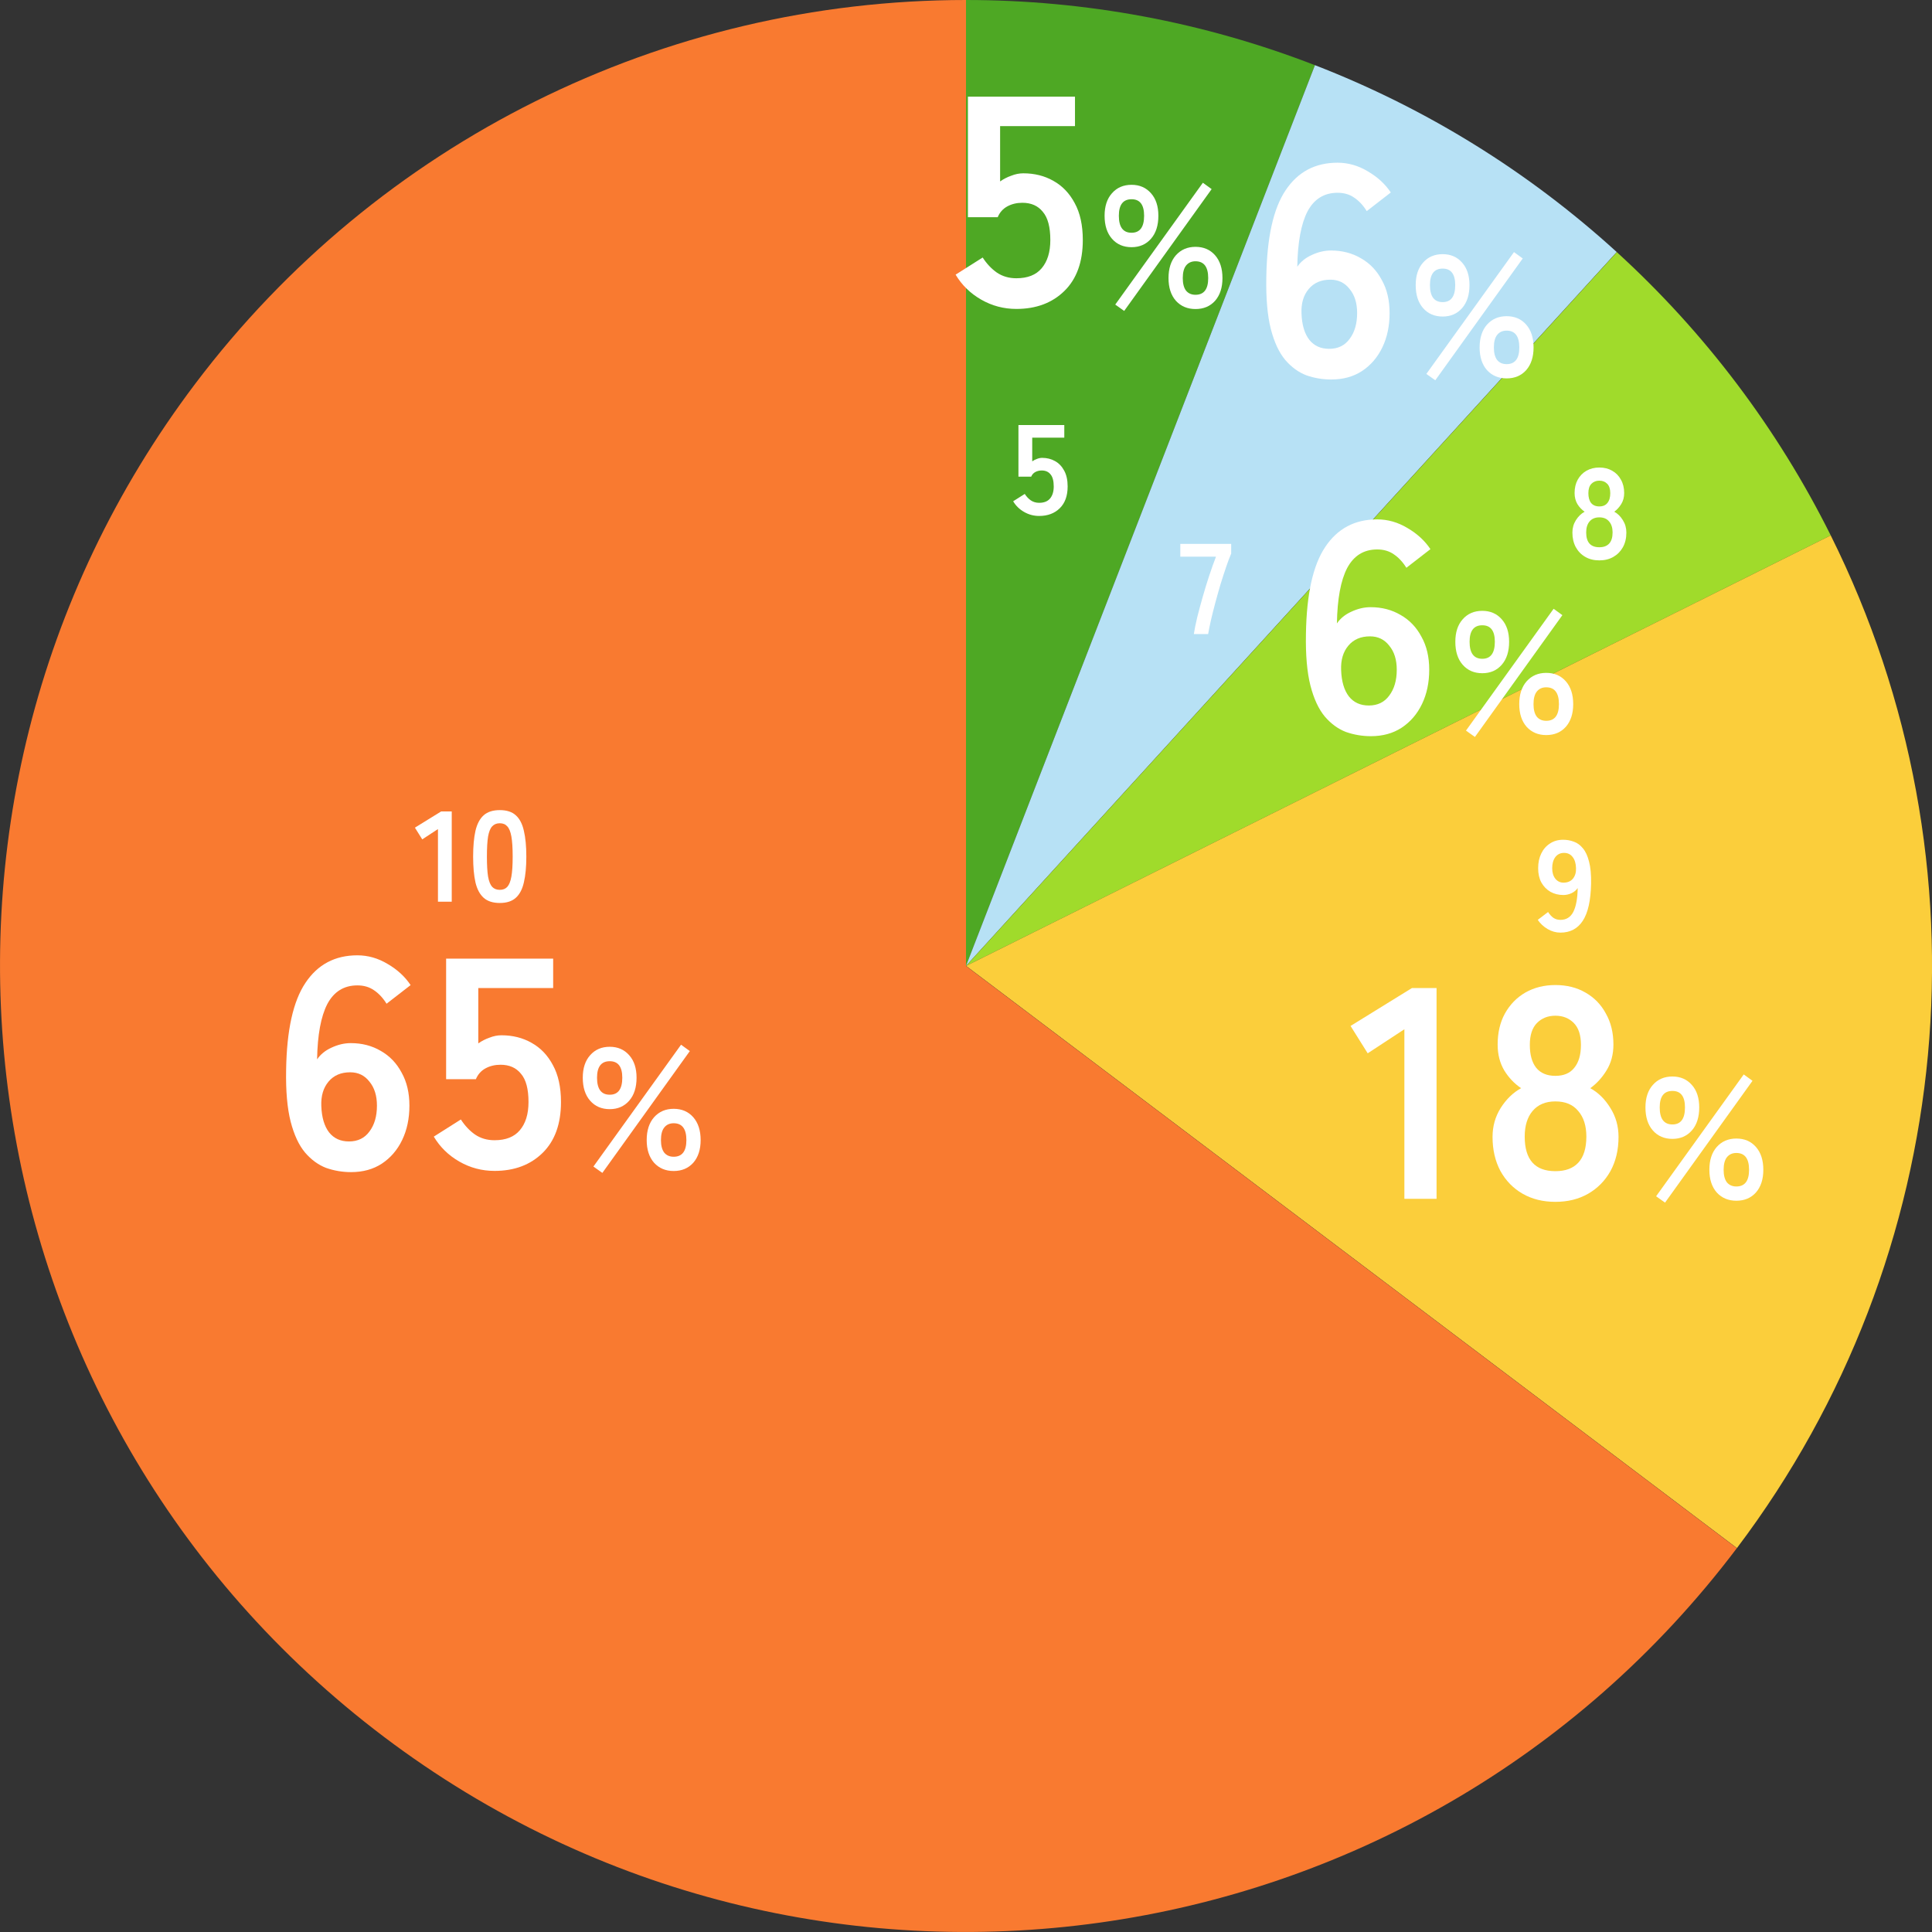 <svg width="195" height="195" viewBox="0 0 195 195" fill="none" xmlns="http://www.w3.org/2000/svg">
<rect x="0" y="0" width="195" height="195" fill="#333333" stroke="none"/>
<g clip-path="url(#clip0_2411_679)">
<path d="M97.5 0C109.55 0 121.49 2.23 132.72 6.58L97.5 97.49V0Z" fill="#4EA824"/>
<path d="M132.72 6.578C143.95 10.928 154.28 17.328 163.18 25.438L97.5 97.488L132.72 6.578Z" fill="#B7E1F5"/>
<path d="M163.19 25.449C172.09 33.569 179.41 43.259 184.78 54.039L97.5 97.499L163.19 25.449Z" fill="#A0DB2B"/>
<path d="M184.78 54.041C201.27 87.151 197.6 126.741 175.31 156.251L97.51 97.491L184.79 54.031L184.78 54.041Z" fill="#FBCE3B"/>
<path d="M175.31 156.25C142.86 199.22 81.72 207.75 38.75 175.3C-4.22 142.85 -12.75 81.71 19.7 38.74C38.12 14.34 66.93 0 97.5 0V97.5L175.3 156.26L175.31 156.25Z" fill="#F97A30"/>
<path d="M50.445 91.139C49.752 91.139 49.21 90.965 48.82 90.619C48.43 90.272 48.153 89.752 47.988 89.059C47.832 88.365 47.754 87.499 47.754 86.459C47.754 85.419 47.832 84.552 47.988 83.859C48.153 83.157 48.43 82.632 48.82 82.286C49.21 81.939 49.752 81.766 50.445 81.766C51.138 81.766 51.676 81.939 52.057 82.286C52.447 82.632 52.72 83.157 52.876 83.859C53.041 84.552 53.123 85.419 53.123 86.459C53.123 87.499 53.041 88.365 52.876 89.059C52.72 89.752 52.447 90.272 52.057 90.619C51.676 90.965 51.138 91.139 50.445 91.139ZM50.445 89.813C50.766 89.813 51.017 89.713 51.199 89.514C51.39 89.306 51.528 88.959 51.615 88.474C51.702 87.988 51.745 87.317 51.745 86.459C51.745 85.592 51.702 84.916 51.615 84.431C51.528 83.945 51.39 83.603 51.199 83.404C51.017 83.196 50.766 83.092 50.445 83.092C50.124 83.092 49.869 83.196 49.678 83.404C49.487 83.603 49.349 83.945 49.262 84.431C49.184 84.916 49.145 85.592 49.145 86.459C49.145 87.317 49.184 87.988 49.262 88.474C49.349 88.959 49.487 89.306 49.678 89.514C49.869 89.713 50.124 89.813 50.445 89.813Z" fill="white"/>
<path d="M44.204 91.011V83.679L42.618 84.719L41.877 83.536L44.529 81.898H45.595V91.011H44.204Z" fill="white"/>
<path d="M157.497 94.131C157.046 94.131 156.613 94.01 156.197 93.767C155.79 93.524 155.46 93.216 155.209 92.844L156.249 92.051C156.405 92.293 156.583 92.489 156.782 92.636C156.99 92.775 157.228 92.844 157.497 92.844C158.086 92.844 158.52 92.575 158.797 92.038C159.074 91.492 159.222 90.69 159.239 89.633C159.092 89.85 158.884 90.023 158.615 90.153C158.346 90.274 158.073 90.335 157.796 90.335C157.311 90.335 156.873 90.227 156.483 90.01C156.102 89.784 155.798 89.472 155.573 89.074C155.356 88.666 155.248 88.186 155.248 87.631C155.248 87.067 155.352 86.573 155.56 86.149C155.768 85.716 156.063 85.377 156.444 85.135C156.825 84.883 157.267 84.758 157.77 84.758C158.151 84.758 158.511 84.823 158.849 84.953C159.196 85.074 159.499 85.295 159.759 85.616C160.028 85.928 160.236 86.374 160.383 86.955C160.539 87.535 160.608 88.281 160.591 89.191C160.556 90.898 160.275 92.15 159.746 92.948C159.226 93.737 158.476 94.131 157.497 94.131ZM157.809 89.087C158.216 89.087 158.533 88.953 158.758 88.684C158.983 88.406 159.087 88.051 159.07 87.618C159.053 87.124 158.936 86.747 158.719 86.487C158.511 86.218 158.225 86.084 157.861 86.084C157.488 86.084 157.194 86.227 156.977 86.513C156.769 86.799 156.665 87.171 156.665 87.631C156.665 88.064 156.769 88.415 156.977 88.684C157.194 88.953 157.471 89.087 157.809 89.087Z" fill="white"/>
<path d="M120.496 63.998C120.565 63.539 120.678 62.98 120.834 62.321C120.999 61.663 121.185 60.969 121.393 60.241C121.601 59.505 121.822 58.785 122.056 58.083C122.29 57.373 122.515 56.74 122.732 56.185H119.131V54.898H124.266V55.873C124.101 56.255 123.928 56.714 123.746 57.251C123.564 57.789 123.378 58.365 123.187 58.98C123.005 59.596 122.832 60.211 122.667 60.826C122.502 61.442 122.355 62.027 122.225 62.581C122.104 63.127 122.008 63.6 121.939 63.998H120.496Z" fill="white"/>
<path d="M104.886 52.076C104.34 52.076 103.833 51.942 103.365 51.673C102.897 51.405 102.528 51.045 102.26 50.594L103.43 49.853C103.603 50.122 103.807 50.339 104.041 50.503C104.283 50.668 104.565 50.75 104.886 50.75C105.371 50.75 105.735 50.607 105.978 50.321C106.229 50.027 106.355 49.619 106.355 49.099C106.355 48.536 106.246 48.129 106.03 47.877C105.822 47.617 105.527 47.487 105.146 47.487C104.903 47.487 104.686 47.539 104.496 47.643C104.305 47.747 104.166 47.903 104.08 48.111H102.793V42.898H107.421V44.172H104.184V46.564C104.331 46.46 104.491 46.378 104.665 46.317C104.838 46.248 105.011 46.213 105.185 46.213C105.67 46.213 106.103 46.322 106.485 46.538C106.875 46.755 107.182 47.076 107.408 47.5C107.642 47.925 107.759 48.458 107.759 49.099C107.759 50.044 107.494 50.776 106.966 51.296C106.437 51.816 105.744 52.076 104.886 52.076Z" fill="white"/>
<path d="M161.422 56.56C160.885 56.56 160.412 56.444 160.005 56.209C159.598 55.975 159.277 55.646 159.043 55.221C158.818 54.797 158.705 54.307 158.705 53.752C158.705 53.293 158.822 52.877 159.056 52.505C159.299 52.123 159.593 51.837 159.94 51.647C159.645 51.447 159.403 51.191 159.212 50.88C159.021 50.559 158.926 50.186 158.926 49.761C158.926 49.25 159.03 48.804 159.238 48.422C159.455 48.032 159.749 47.729 160.122 47.513C160.503 47.296 160.937 47.188 161.422 47.188C161.916 47.188 162.349 47.296 162.722 47.513C163.103 47.729 163.398 48.032 163.606 48.422C163.823 48.804 163.931 49.25 163.931 49.761C163.931 50.186 163.831 50.559 163.632 50.88C163.441 51.191 163.207 51.447 162.93 51.647C163.277 51.837 163.567 52.123 163.801 52.505C164.035 52.877 164.152 53.293 164.152 53.752C164.152 54.316 164.035 54.81 163.801 55.234C163.567 55.651 163.246 55.975 162.839 56.209C162.432 56.444 161.959 56.56 161.422 56.56ZM161.422 55.234C161.855 55.234 162.185 55.113 162.41 54.87C162.644 54.619 162.761 54.242 162.761 53.739C162.761 53.272 162.644 52.903 162.41 52.635C162.185 52.357 161.855 52.218 161.422 52.218C160.997 52.218 160.668 52.357 160.434 52.635C160.209 52.903 160.096 53.272 160.096 53.739C160.096 54.736 160.538 55.234 161.422 55.234ZM161.422 51.114C161.786 51.114 162.059 50.996 162.241 50.763C162.432 50.529 162.527 50.199 162.527 49.775C162.527 49.35 162.423 49.033 162.215 48.825C162.007 48.617 161.743 48.514 161.422 48.514C161.101 48.514 160.837 48.617 160.629 48.825C160.421 49.033 160.317 49.35 160.317 49.775C160.317 50.199 160.408 50.529 160.59 50.763C160.781 50.996 161.058 51.114 161.422 51.114Z" fill="white"/>
<path d="M61.543 111.949C60.722 111.949 60.063 111.665 59.566 111.099C59.069 110.532 58.82 109.758 58.82 108.775C58.82 107.815 59.069 107.058 59.566 106.503C60.063 105.937 60.722 105.653 61.543 105.653C62.352 105.653 63.006 105.937 63.503 106.503C64 107.058 64.249 107.815 64.249 108.775C64.249 109.758 64 110.532 63.503 111.099C63.006 111.665 62.352 111.949 61.543 111.949ZM67.995 118.192C67.185 118.192 66.526 117.915 66.017 117.36C65.52 116.793 65.272 116.03 65.272 115.07C65.272 114.099 65.52 113.33 66.017 112.764C66.526 112.197 67.185 111.914 67.995 111.914C68.815 111.914 69.474 112.197 69.972 112.764C70.469 113.33 70.717 114.099 70.717 115.07C70.717 116.03 70.469 116.793 69.972 117.36C69.474 117.915 68.815 118.192 67.995 118.192ZM60.797 118.383L59.895 117.741L68.74 105.445L69.625 106.087L60.797 118.383ZM67.995 116.753C68.85 116.753 69.278 116.192 69.278 115.07C69.278 113.937 68.85 113.371 67.995 113.371C67.59 113.371 67.272 113.515 67.041 113.804C66.821 114.082 66.711 114.504 66.711 115.07C66.711 115.625 66.821 116.047 67.041 116.336C67.272 116.614 67.59 116.753 67.995 116.753ZM61.543 110.492C62.387 110.492 62.809 109.92 62.809 108.775C62.809 107.665 62.387 107.11 61.543 107.11C60.688 107.11 60.26 107.665 60.26 108.775C60.26 109.92 60.688 110.492 61.543 110.492Z" fill="white"/>
<path d="M49.914 118.181C48.639 118.181 47.456 117.867 46.363 117.24C45.27 116.613 44.41 115.773 43.783 114.721L46.515 112.991C46.919 113.618 47.395 114.124 47.941 114.508C48.508 114.893 49.165 115.085 49.914 115.085C51.047 115.085 51.897 114.751 52.463 114.083C53.05 113.395 53.343 112.445 53.343 111.231C53.343 109.915 53.09 108.964 52.584 108.378C52.099 107.771 51.411 107.467 50.521 107.467C49.954 107.467 49.448 107.589 49.003 107.831C48.558 108.074 48.234 108.438 48.032 108.924H45.028V96.754H55.832V99.728H48.275V105.312C48.619 105.07 48.993 104.877 49.398 104.736C49.803 104.574 50.207 104.493 50.612 104.493C51.745 104.493 52.757 104.746 53.647 105.252C54.557 105.758 55.276 106.506 55.802 107.498C56.348 108.489 56.621 109.733 56.621 111.231C56.621 113.436 56.004 115.146 54.77 116.36C53.535 117.574 51.917 118.181 49.914 118.181Z" fill="white"/>
<path d="M35.435 118.304C34.565 118.304 33.725 118.162 32.916 117.879C32.127 117.575 31.419 117.059 30.791 116.331C30.164 115.582 29.679 114.54 29.335 113.205C28.991 111.849 28.839 110.109 28.879 107.985C28.94 103.979 29.588 101.055 30.822 99.214C32.056 97.353 33.806 96.422 36.072 96.422C37.145 96.422 38.166 96.715 39.138 97.302C40.109 97.868 40.878 98.577 41.444 99.427L39.016 101.308C38.652 100.721 38.227 100.266 37.742 99.942C37.276 99.619 36.72 99.457 36.072 99.457C34.717 99.457 33.705 100.084 33.037 101.338C32.39 102.593 32.046 104.454 32.005 106.923C32.349 106.417 32.835 106.022 33.462 105.739C34.11 105.436 34.757 105.284 35.405 105.284C36.538 105.284 37.549 105.547 38.44 106.073C39.33 106.579 40.028 107.307 40.534 108.258C41.06 109.189 41.323 110.302 41.323 111.597C41.323 112.891 41.08 114.045 40.594 115.056C40.109 116.068 39.421 116.867 38.531 117.454C37.66 118.021 36.629 118.304 35.435 118.304ZM35.222 115.208C36.113 115.208 36.801 114.874 37.286 114.207C37.792 113.539 38.045 112.669 38.045 111.597C38.045 110.585 37.792 109.776 37.286 109.169C36.801 108.541 36.153 108.228 35.344 108.228C34.413 108.228 33.685 108.541 33.159 109.169C32.633 109.796 32.39 110.615 32.43 111.627C32.471 112.78 32.734 113.67 33.219 114.298C33.705 114.905 34.373 115.208 35.222 115.208Z" fill="white"/>
<path d="M168.801 114.949C167.98 114.949 167.321 114.665 166.824 114.099C166.327 113.532 166.078 112.758 166.078 111.775C166.078 110.815 166.327 110.058 166.824 109.503C167.321 108.937 167.98 108.653 168.801 108.653C169.61 108.653 170.263 108.937 170.761 109.503C171.258 110.058 171.506 110.815 171.506 111.775C171.506 112.758 171.258 113.532 170.761 114.099C170.263 114.665 169.61 114.949 168.801 114.949ZM175.252 121.192C174.443 121.192 173.784 120.915 173.275 120.36C172.778 119.793 172.53 119.03 172.53 118.07C172.53 117.099 172.778 116.33 173.275 115.764C173.784 115.197 174.443 114.914 175.252 114.914C176.073 114.914 176.732 115.197 177.229 115.764C177.727 116.33 177.975 117.099 177.975 118.07C177.975 119.03 177.727 119.793 177.229 120.36C176.732 120.915 176.073 121.192 175.252 121.192ZM168.055 121.383L167.153 120.741L175.998 108.445L176.883 109.087L168.055 121.383ZM175.252 119.753C176.108 119.753 176.536 119.192 176.536 118.07C176.536 116.937 176.108 116.371 175.252 116.371C174.848 116.371 174.53 116.515 174.298 116.804C174.079 117.082 173.969 117.504 173.969 118.07C173.969 118.625 174.079 119.047 174.298 119.336C174.53 119.614 174.848 119.753 175.252 119.753ZM168.801 113.492C169.645 113.492 170.067 112.92 170.067 111.775C170.067 110.665 169.645 110.11 168.801 110.11C167.945 110.11 167.518 110.665 167.518 111.775C167.518 112.92 167.945 113.492 168.801 113.492Z" fill="white"/>
<path d="M156.988 121.304C155.733 121.304 154.63 121.031 153.679 120.484C152.729 119.938 151.98 119.169 151.434 118.178C150.908 117.186 150.645 116.043 150.645 114.748C150.645 113.676 150.918 112.705 151.464 111.835C152.03 110.945 152.718 110.277 153.528 109.832C152.84 109.366 152.273 108.769 151.828 108.041C151.383 107.292 151.16 106.422 151.16 105.431C151.16 104.237 151.403 103.195 151.889 102.305C152.395 101.395 153.083 100.686 153.953 100.181C154.843 99.675 155.855 99.422 156.988 99.422C158.141 99.422 159.152 99.675 160.022 100.181C160.913 100.686 161.601 101.395 162.086 102.305C162.592 103.195 162.845 104.237 162.845 105.431C162.845 106.422 162.612 107.292 162.147 108.041C161.702 108.769 161.156 109.366 160.508 109.832C161.317 110.277 161.995 110.945 162.541 111.835C163.088 112.705 163.361 113.676 163.361 114.748C163.361 116.063 163.088 117.217 162.541 118.208C161.995 119.179 161.247 119.938 160.296 120.484C159.345 121.031 158.242 121.304 156.988 121.304ZM156.988 118.208C157.999 118.208 158.768 117.925 159.294 117.358C159.84 116.772 160.114 115.891 160.114 114.718C160.114 113.625 159.84 112.765 159.294 112.138C158.768 111.491 157.999 111.167 156.988 111.167C155.996 111.167 155.227 111.491 154.681 112.138C154.155 112.765 153.892 113.625 153.892 114.718C153.892 117.045 154.924 118.208 156.988 118.208ZM156.988 108.587C157.837 108.587 158.475 108.314 158.9 107.768C159.345 107.222 159.567 106.453 159.567 105.461C159.567 104.47 159.324 103.731 158.839 103.246C158.353 102.76 157.736 102.518 156.988 102.518C156.239 102.518 155.622 102.76 155.136 103.246C154.651 103.731 154.408 104.47 154.408 105.461C154.408 106.453 154.62 107.222 155.045 107.768C155.49 108.314 156.138 108.587 156.988 108.587Z" fill="white"/>
<path d="M141.747 121.001V103.884L138.044 106.312L136.314 103.551L142.506 99.727H144.994V121.001H141.747Z" fill="white"/>
<path d="M149.611 67.949C148.791 67.949 148.132 67.665 147.634 67.099C147.137 66.532 146.889 65.758 146.889 64.775C146.889 63.816 147.137 63.058 147.634 62.503C148.132 61.937 148.791 61.653 149.611 61.653C150.421 61.653 151.074 61.937 151.571 62.503C152.068 63.058 152.317 63.816 152.317 64.775C152.317 65.758 152.068 66.532 151.571 67.099C151.074 67.665 150.421 67.949 149.611 67.949ZM156.063 74.192C155.254 74.192 154.595 73.915 154.086 73.36C153.589 72.793 153.34 72.03 153.34 71.07C153.34 70.099 153.589 69.33 154.086 68.764C154.595 68.197 155.254 67.914 156.063 67.914C156.884 67.914 157.543 68.197 158.04 68.764C158.537 69.33 158.786 70.099 158.786 71.07C158.786 72.03 158.537 72.793 158.04 73.36C157.543 73.915 156.884 74.192 156.063 74.192ZM148.866 74.383L147.964 73.741L156.809 61.445L157.693 62.087L148.866 74.383ZM156.063 72.753C156.918 72.753 157.346 72.192 157.346 71.07C157.346 69.937 156.918 69.371 156.063 69.371C155.658 69.371 155.34 69.515 155.109 69.804C154.889 70.082 154.78 70.504 154.78 71.07C154.78 71.625 154.889 72.047 155.109 72.336C155.34 72.614 155.658 72.753 156.063 72.753ZM149.611 66.492C150.455 66.492 150.877 65.92 150.877 64.775C150.877 63.665 150.455 63.11 149.611 63.11C148.756 63.11 148.328 63.665 148.328 64.775C148.328 65.92 148.756 66.492 149.611 66.492Z" fill="white"/>
<path d="M138.367 74.304C137.497 74.304 136.657 74.162 135.848 73.879C135.058 73.575 134.35 73.059 133.723 72.331C133.096 71.582 132.61 70.54 132.266 69.205C131.922 67.85 131.771 66.109 131.811 63.985C131.872 59.979 132.519 57.055 133.753 55.214C134.988 53.353 136.738 52.422 139.004 52.422C140.076 52.422 141.098 52.715 142.069 53.302C143.04 53.868 143.809 54.577 144.376 55.426L141.948 57.308C141.584 56.721 141.159 56.266 140.673 55.942C140.208 55.619 139.651 55.457 139.004 55.457C137.648 55.457 136.637 56.084 135.969 57.339C135.321 58.593 134.978 60.454 134.937 62.923C135.281 62.417 135.767 62.022 136.394 61.739C137.041 61.436 137.689 61.284 138.336 61.284C139.469 61.284 140.481 61.547 141.371 62.073C142.261 62.579 142.959 63.307 143.465 64.258C143.991 65.189 144.254 66.302 144.254 67.597C144.254 68.891 144.012 70.045 143.526 71.056C143.04 72.068 142.352 72.867 141.462 73.454C140.592 74.02 139.56 74.304 138.367 74.304ZM138.154 71.208C139.044 71.208 139.732 70.874 140.218 70.207C140.724 69.539 140.977 68.669 140.977 67.597C140.977 66.585 140.724 65.776 140.218 65.169C139.732 64.541 139.085 64.228 138.275 64.228C137.345 64.228 136.616 64.541 136.09 65.169C135.564 65.796 135.321 66.615 135.362 67.627C135.402 68.78 135.665 69.67 136.151 70.298C136.637 70.905 137.304 71.208 138.154 71.208Z" fill="white"/>
<path d="M145.611 31.949C144.791 31.949 144.132 31.666 143.634 31.099C143.137 30.532 142.889 29.758 142.889 28.775C142.889 27.816 143.137 27.058 143.634 26.503C144.132 25.937 144.791 25.653 145.611 25.653C146.421 25.653 147.074 25.937 147.571 26.503C148.068 27.058 148.317 27.816 148.317 28.775C148.317 29.758 148.068 30.532 147.571 31.099C147.074 31.666 146.421 31.949 145.611 31.949ZM152.063 38.192C151.254 38.192 150.595 37.915 150.086 37.36C149.589 36.793 149.34 36.03 149.34 35.07C149.34 34.099 149.589 33.33 150.086 32.764C150.595 32.197 151.254 31.914 152.063 31.914C152.884 31.914 153.543 32.197 154.04 32.764C154.537 33.33 154.786 34.099 154.786 35.07C154.786 36.03 154.537 36.793 154.04 37.36C153.543 37.915 152.884 38.192 152.063 38.192ZM144.866 38.383L143.964 37.741L152.809 25.445L153.693 26.087L144.866 38.383ZM152.063 36.753C152.918 36.753 153.346 36.192 153.346 35.07C153.346 33.937 152.918 33.371 152.063 33.371C151.658 33.371 151.34 33.515 151.109 33.804C150.889 34.082 150.78 34.504 150.78 35.07C150.78 35.625 150.889 36.047 151.109 36.336C151.34 36.614 151.658 36.753 152.063 36.753ZM145.611 30.492C146.455 30.492 146.877 29.92 146.877 28.775C146.877 27.665 146.455 27.11 145.611 27.11C144.756 27.11 144.328 27.665 144.328 28.775C144.328 29.92 144.756 30.492 145.611 30.492Z" fill="white"/>
<path d="M134.367 38.304C133.497 38.304 132.657 38.162 131.848 37.879C131.058 37.575 130.35 37.059 129.723 36.331C129.096 35.582 128.61 34.541 128.266 33.205C127.922 31.849 127.771 30.109 127.811 27.985C127.872 23.979 128.519 21.055 129.753 19.214C130.988 17.353 132.738 16.422 135.004 16.422C136.076 16.422 137.098 16.715 138.069 17.302C139.04 17.869 139.809 18.577 140.376 19.427L137.948 21.308C137.584 20.721 137.159 20.266 136.673 19.942C136.208 19.619 135.651 19.457 135.004 19.457C133.648 19.457 132.637 20.084 131.969 21.338C131.321 22.593 130.978 24.454 130.937 26.923C131.281 26.417 131.767 26.022 132.394 25.739C133.041 25.436 133.689 25.284 134.336 25.284C135.469 25.284 136.481 25.547 137.371 26.073C138.261 26.579 138.959 27.307 139.465 28.258C139.991 29.189 140.254 30.302 140.254 31.597C140.254 32.892 140.012 34.045 139.526 35.056C139.04 36.068 138.352 36.867 137.462 37.454C136.592 38.02 135.56 38.304 134.367 38.304ZM134.154 35.208C135.044 35.208 135.732 34.874 136.218 34.207C136.724 33.539 136.977 32.669 136.977 31.597C136.977 30.585 136.724 29.776 136.218 29.169C135.732 28.541 135.085 28.228 134.275 28.228C133.345 28.228 132.616 28.541 132.09 29.169C131.564 29.796 131.321 30.615 131.362 31.627C131.402 32.78 131.665 33.67 132.151 34.298C132.637 34.905 133.304 35.208 134.154 35.208Z" fill="white"/>
<path d="M114.211 24.949C113.39 24.949 112.731 24.666 112.234 24.099C111.737 23.532 111.488 22.758 111.488 21.775C111.488 20.816 111.737 20.058 112.234 19.503C112.731 18.937 113.39 18.653 114.211 18.653C115.02 18.653 115.674 18.937 116.171 19.503C116.668 20.058 116.916 20.816 116.916 21.775C116.916 22.758 116.668 23.532 116.171 24.099C115.674 24.666 115.02 24.949 114.211 24.949ZM120.662 31.192C119.853 31.192 119.194 30.915 118.685 30.36C118.188 29.793 117.94 29.03 117.94 28.07C117.94 27.099 118.188 26.33 118.685 25.764C119.194 25.197 119.853 24.914 120.662 24.914C121.483 24.914 122.142 25.197 122.64 25.764C123.137 26.33 123.385 27.099 123.385 28.07C123.385 29.03 123.137 29.793 122.64 30.36C122.142 30.915 121.483 31.192 120.662 31.192ZM113.465 31.383L112.564 30.741L121.408 18.445L122.293 19.087L113.465 31.383ZM120.662 29.753C121.518 29.753 121.946 29.192 121.946 28.07C121.946 26.937 121.518 26.371 120.662 26.371C120.258 26.371 119.94 26.515 119.709 26.804C119.489 27.082 119.379 27.504 119.379 28.07C119.379 28.625 119.489 29.047 119.709 29.336C119.94 29.614 120.258 29.753 120.662 29.753ZM114.211 23.492C115.055 23.492 115.477 22.92 115.477 21.775C115.477 20.665 115.055 20.11 114.211 20.11C113.355 20.11 112.928 20.665 112.928 21.775C112.928 22.92 113.355 23.492 114.211 23.492Z" fill="white"/>
<path d="M102.582 31.181C101.307 31.181 100.123 30.867 99.031 30.24C97.938 29.613 97.078 28.773 96.451 27.721L99.183 25.991C99.587 26.618 100.063 27.124 100.609 27.508C101.176 27.893 101.833 28.085 102.582 28.085C103.715 28.085 104.565 27.751 105.131 27.083C105.718 26.395 106.011 25.445 106.011 24.231C106.011 22.915 105.758 21.965 105.252 21.378C104.767 20.771 104.079 20.467 103.189 20.467C102.622 20.467 102.116 20.589 101.671 20.831C101.226 21.074 100.902 21.438 100.7 21.924H97.695V9.754H108.5V12.728H100.943V18.312C101.287 18.07 101.661 17.877 102.066 17.736C102.47 17.574 102.875 17.493 103.28 17.493C104.413 17.493 105.424 17.746 106.315 18.252C107.225 18.758 107.943 19.506 108.47 20.498C109.016 21.489 109.289 22.733 109.289 24.231C109.289 26.436 108.672 28.146 107.438 29.36C106.203 30.574 104.585 31.181 102.582 31.181Z" fill="white"/>
</g>
<defs>
<clipPath id="clip0_2411_679">
<rect width="195" height="195" fill="white"/>
</clipPath>
</defs>
</svg>
